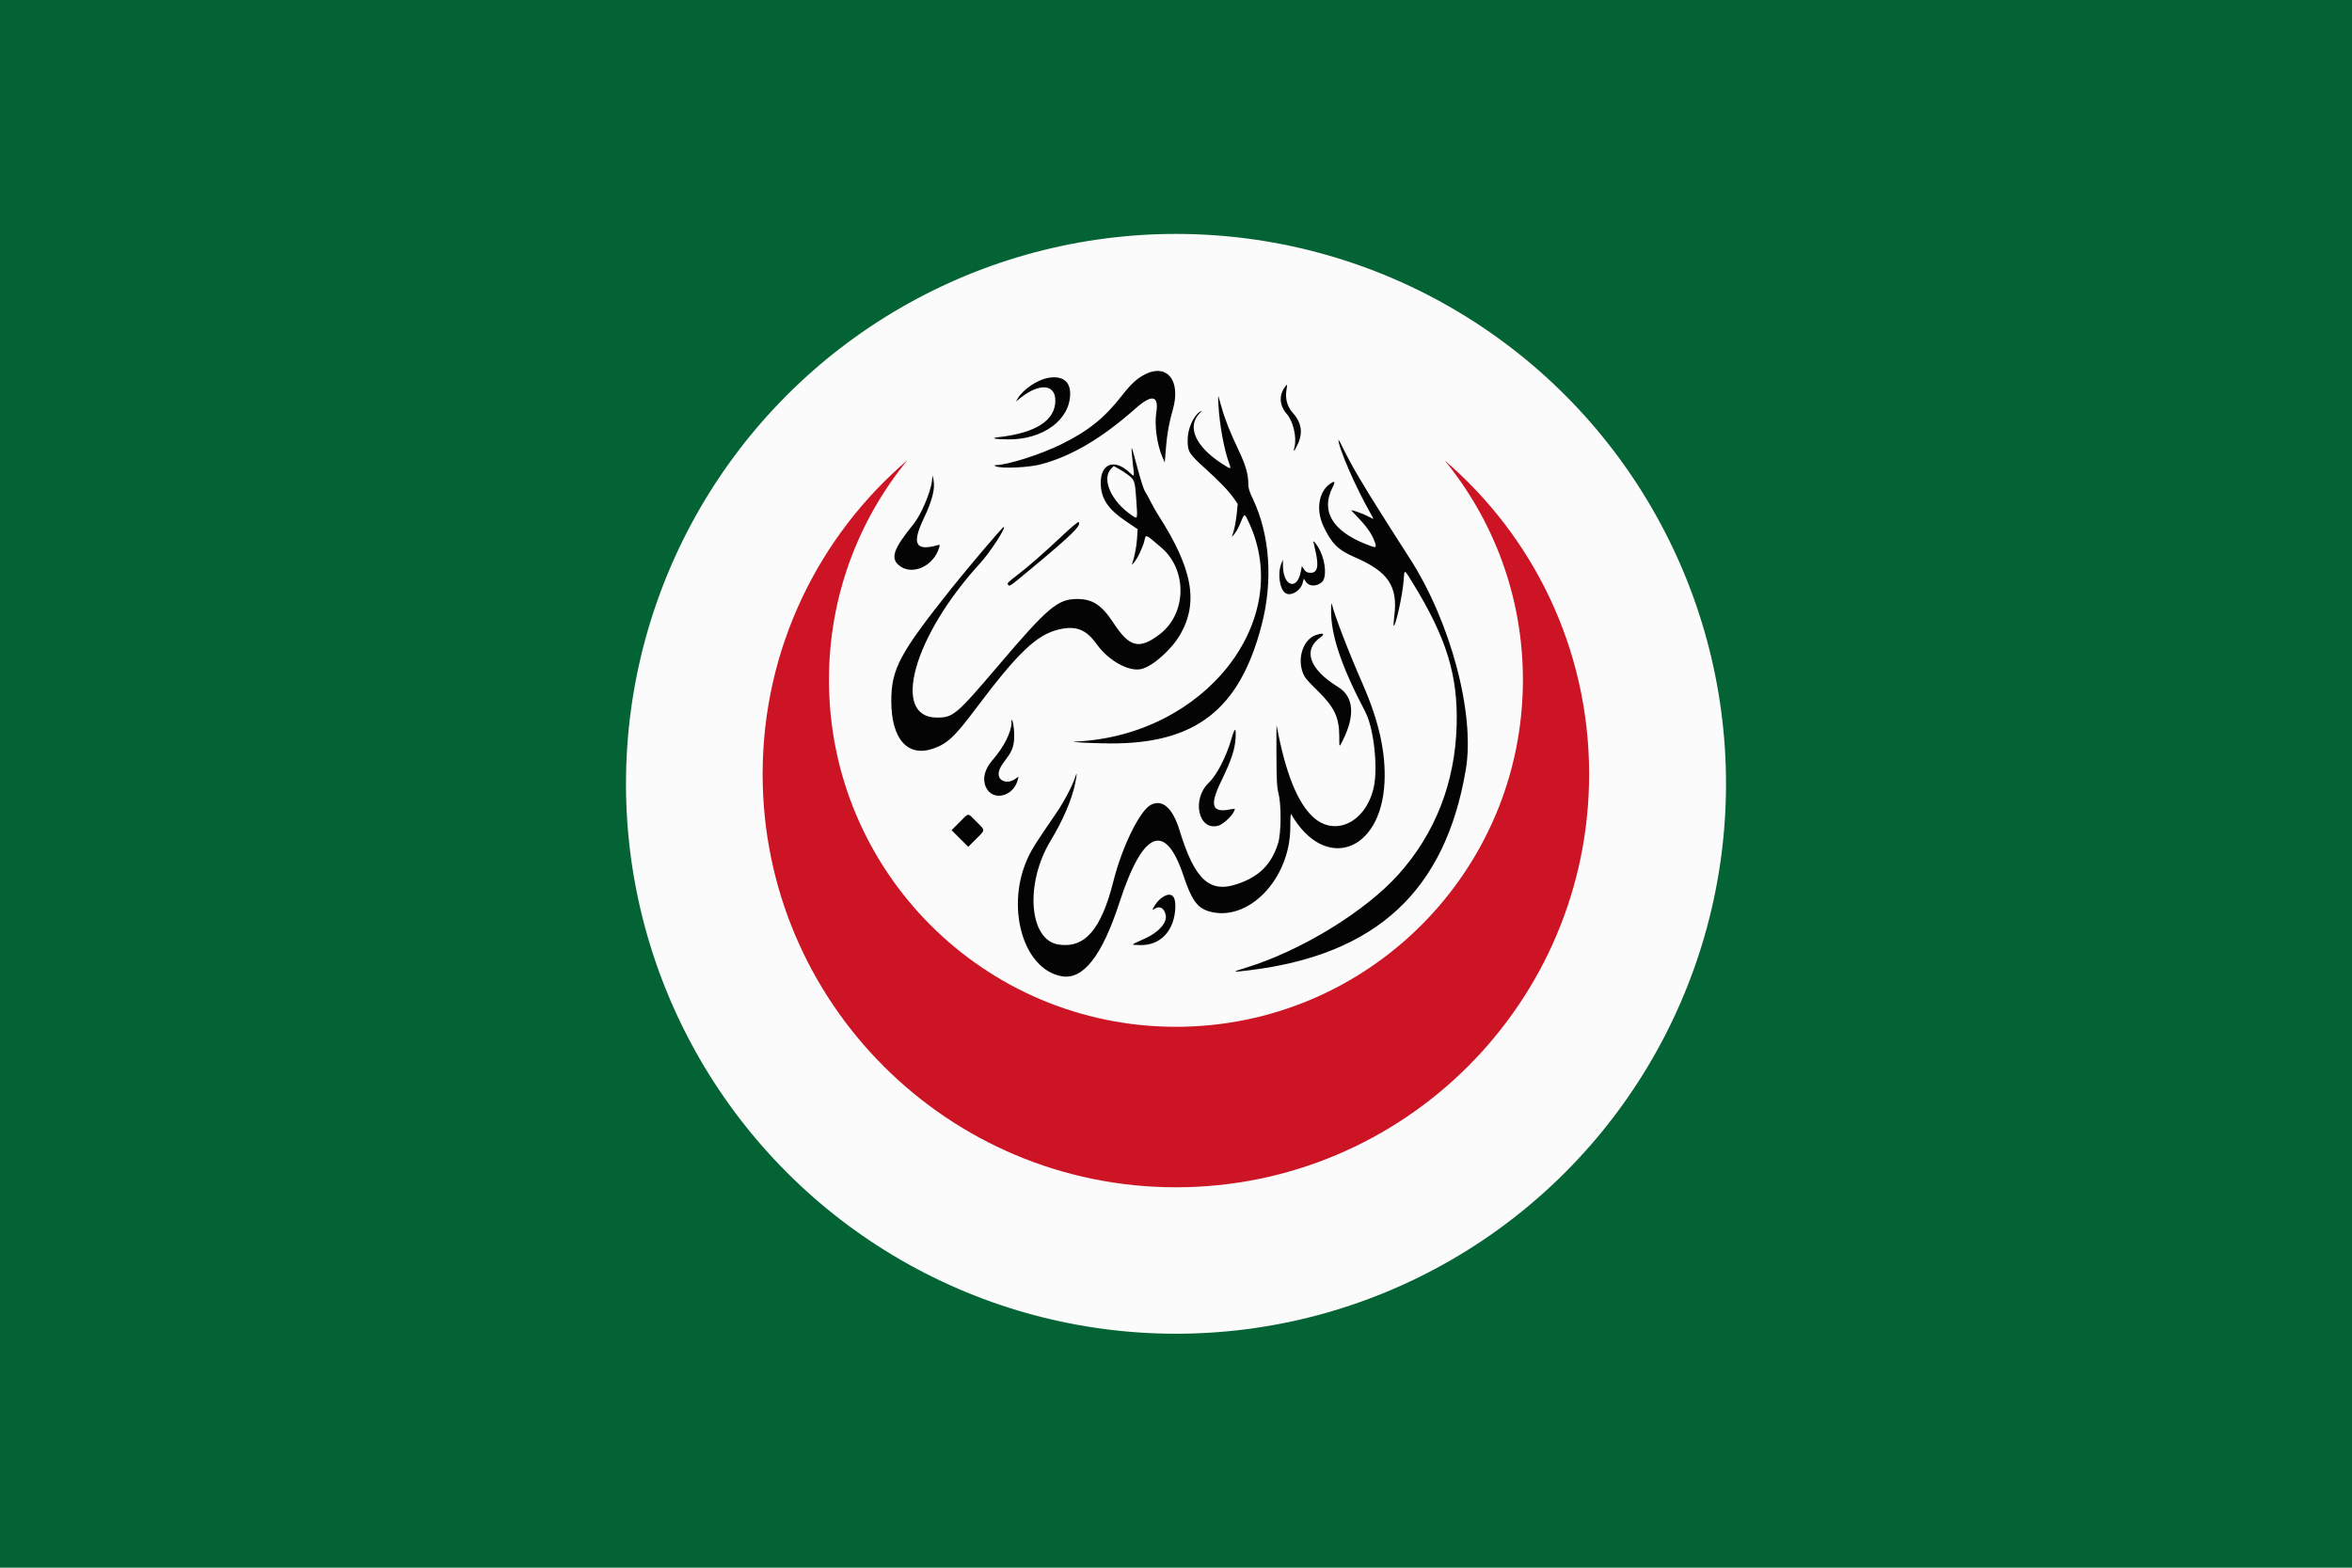 <?xml version="1.0" encoding="UTF-8"?><svg id="svg" xmlns="http://www.w3.org/2000/svg" width="400" height="266.67" viewBox="0 0 400 266.67"><defs><style>.cls-1{fill:#046334;}.cls-2{fill:#cc1424;}.cls-3{fill:#fbfbfb;}.cls-4{fill:#040404;fill-rule:evenodd;}</style></defs><rect class="cls-1" width="400" height="266.67"/><circle class="cls-3" cx="200" cy="133.33" r="93.54"/><path class="cls-2" d="m245.65,78.27c8.34,10.18,13.35,23.19,13.35,37.38,0,32.59-26.42,59.01-59.01,59.01s-59.01-26.42-59.01-59.01c0-14.19,5.01-27.2,13.35-37.38-15.07,12.89-24.63,32.03-24.63,53.41,0,38.81,31.47,70.28,70.28,70.28s70.28-31.47,70.28-70.28c0-21.38-9.56-40.52-24.63-53.41Z"/><path id="path3" class="cls-4" d="m195.16,63.48c-1.53.65-2.7,1.67-4.39,3.85-2.92,3.76-5.75,6.03-10.35,8.28-3.48,1.7-8.99,3.46-10.96,3.5q-.54.01-.13.2c.95.43,5.56.23,7.67-.32,5.23-1.39,10.35-4.4,16.13-9.52,2.78-2.46,3.97-2.23,3.52.69-.34,2.19.12,5.49,1.05,7.62l.39.9.2-2.5c.2-2.47.51-4.15,1.19-6.58,1.31-4.64-.8-7.61-4.34-6.12m-16.88.8c-1.81.3-4.28,1.97-5.18,3.5l-.31.53.85-.68c3.18-2.51,5.86-2.28,5.86.5,0,3.37-3.3,5.51-9.62,6.23-1.52.17-.78.35,1.56.38,5.95.07,10.58-3.33,10.58-7.77,0-2.14-1.33-3.1-3.74-2.7m40.41,1.38c-1.2,1.44-1.14,3.27.16,4.75,1.07,1.22,1.72,3.89,1.34,5.52-.25,1.07-.13,1.01.49-.26.96-1.96.72-3.73-.75-5.37-1-1.12-1.37-2.44-1.12-3.99.15-.95.15-.98-.12-.66m-11.44,3.37c.16,3.13.95,7.48,1.78,9.72.44,1.19.41,1.19-1.36.03-4.33-2.85-5.79-6.15-3.7-8.39.5-.54.53-.6.16-.37-1.17.74-2.13,2.94-2.13,4.85,0,1.98.21,2.33,2.97,4.82,2.53,2.29,4.02,3.85,4.96,5.2l.59.86-.18,1.73c-.1.95-.32,2.22-.5,2.81l-.33,1.08.49-.57c.27-.32.73-1.19,1.03-1.94.63-1.59.64-1.59,1.41.08,7.76,16.79-7.66,36.23-29.5,37.22-1.5.07,2.76.3,5.8.32,14.62.08,22.1-5.75,25.84-20.13,1.95-7.48,1.42-15.28-1.44-21.36-.66-1.4-.82-1.9-.82-2.63,0-1.64-.46-3.24-1.61-5.66-1.47-3.08-2.41-5.46-2.96-7.48-.25-.92-.49-1.74-.53-1.83-.04-.09-.03.66.02,1.67m20.41,5.77c-.02,1.33,2.98,8.2,5.43,12.46.34.58.55,1.03.46,1-.08-.03-.52-.26-.98-.5-.68-.36-2.4-.98-2.72-.98-.05,0,.48.58,1.17,1.29,1.47,1.52,2.35,2.79,2.79,4.05.4,1.15.34,1.16-1.54.41-5.68-2.27-7.64-5.63-5.62-9.62q.61-1.19.01-.89c-2.28,1.18-2.96,4.47-1.56,7.47,1.4,2.98,2.49,4.06,5.37,5.3,5.63,2.43,7.31,4.91,6.69,9.94-.11.88-.16,1.64-.12,1.68.31.31,1.55-5.3,1.71-7.75.13-1.91.05-1.93,1.55.51,5.73,9.32,7.69,15.67,7.46,24.19-.27,9.74-3.62,18.36-9.86,25.33-5.72,6.39-16.68,13.08-26.1,15.95-2.35.71-2.27.76.67.4,21.65-2.65,33.37-13.52,36.85-34.16,1.6-9.5-2.63-25.29-9.65-36.08-.51-.78-1.35-2.09-1.87-2.92-.52-.82-1.57-2.47-2.33-3.67-3.68-5.78-5.78-9.37-7.1-12.13-.4-.85-.74-1.41-.74-1.26m-35.15,1.73c0,.28.1,1.36.22,2.42.27,2.25.29,2.21-.53,1.43-2.56-2.44-4.96-1.6-4.94,1.73.01,2.63,1.2,4.44,4.26,6.51l2.02,1.37-.11,1.64c-.1,1.43-.44,3.14-.84,4.23-.09.23,0,.18.31-.17.59-.67,1.53-2.65,1.78-3.72.27-1.16.11-1.22,2.85,1.11,4.5,3.82,4.37,11.29-.27,14.8-3.46,2.62-5.11,2.21-7.83-1.94-2.01-3.07-3.55-4.08-6.2-4.08-3.27,0-4.96,1.42-13.32,11.25-7.25,8.51-7.73,8.92-10.52,8.92-7.86,0-3.97-13.9,7.35-26.24,1.71-1.87,4.51-6.18,4.01-6.18-.19,0-6.09,6.94-8.86,10.42-8.84,11.1-10.24,13.71-10.25,19.17,0,6.47,2.76,9.62,7.12,8.11,2.39-.83,3.65-2,7.07-6.56,7.32-9.76,10.51-12.82,14.32-13.71,2.9-.68,4.62-.01,6.41,2.49,2.01,2.82,5.49,4.75,7.62,4.24,1.89-.45,5.07-3.26,6.54-5.77,3.24-5.53,2.18-11.32-3.77-20.56-.32-.5-.87-1.48-1.22-2.17-.34-.69-.77-1.46-.95-1.71-.18-.25-.73-1.97-1.23-3.82-1.03-3.84-1.05-3.89-1.05-3.22m-.6,4.22c1.13.85,1.19,1.04,1.41,4.33.23,3.29.24,3.24-.71,2.6-3.58-2.41-5.28-6.27-3.53-8.02l.4-.4.8.43c.44.24,1.17.71,1.62,1.06m-33.32,1.03c-.29,2.09-1.89,5.81-3.18,7.39-3.32,4.08-3.91,5.69-2.51,6.92,2.18,1.92,5.98.26,6.92-3.02.12-.4.09-.46-.15-.39-3.89,1.13-4.58-.11-2.49-4.51,1.45-3.04,1.95-5.02,1.66-6.56l-.14-.75-.13.92m22.31,9.2c-3.42,3.21-6.03,5.48-7.96,6.95-1.29.98-1.59,1.28-1.44,1.46.32.39.08.55,3.98-2.68,6.91-5.74,8.6-7.4,8.06-7.93-.08-.08-1.24.88-2.65,2.2m42.58,1.18c0,.05.15.72.33,1.48.65,2.72.36,3.88-.96,3.77-.47-.04-.69-.17-.97-.59l-.36-.54-.2.99c-.63,3.22-2.98,2.43-3.02-1.01v-1.08s-.28.67-.28.67c-.67,1.69-.29,4.36.71,5.02.9.59,2.54-.37,2.91-1.7l.21-.77.32.51c.53.84,1.83.89,2.73.11.84-.72.7-3.29-.28-5.36-.41-.86-1.16-1.85-1.16-1.53m3.02,11.45c-.07,4.34,1.67,9.56,5.83,17.5,1.43,2.73,2.18,9.46,1.43,12.83-1.3,5.84-6.44,8.45-10.19,5.16-2.74-2.41-4.81-7.54-6.32-15.66-.04-.23-.06,1.98-.04,4.92.03,4.57.08,5.51.35,6.58.5,2,.46,6.82-.06,8.49-1.13,3.6-3.18,5.67-6.9,6.94-4.76,1.63-7.29-.7-9.86-9.1-1.17-3.82-2.91-5.37-4.88-4.36-1.87.96-4.89,7.1-6.37,12.98-2.08,8.25-4.86,11.46-9.33,10.79-5.04-.76-5.77-10.37-1.35-17.67,2.08-3.42,3.61-7,4.17-9.72.34-1.68.34-2.14,0-1.08-.48,1.5-1.89,4.17-3.25,6.16-3.48,5.08-3.99,5.89-4.68,7.31-4.01,8.34-1.03,19.17,5.62,20.39,3.65.67,6.88-3.44,9.83-12.51,4-12.31,7.81-13.9,10.92-4.54,1.34,4.03,2.33,5.42,4.28,6,6.65,1.98,13.86-5.45,13.87-14.3,0-1.73.05-2.38.17-2.18,5.66,9.79,15.26,6.5,15.85-5.43.25-5.03-.94-10.4-3.68-16.67-2.47-5.64-4.73-11.51-5.3-13.75-.05-.18-.09.23-.1.92m-2.6,4.42c-2.1.74-3.17,3.81-2.23,6.37.31.83.64,1.25,2.48,3.05,2.9,2.84,3.72,4.55,3.74,7.79,0,2.01-.04,1.96.59.72,2.14-4.25,1.87-7.45-.78-9.08-4.9-3.02-6.07-6.28-3.03-8.44.89-.63.49-.85-.77-.4m-51.75,14.85c-.02,1.65-1.3,4.2-3.23,6.41-1.36,1.56-1.76,3.19-1.13,4.6,1.13,2.5,4.73,1.63,5.44-1.31l.11-.47-.63.43c-1.22.83-2.75.36-2.75-.85,0-.71.31-1.32,1.35-2.69,1.07-1.39,1.37-2.45,1.28-4.44-.07-1.48-.45-2.87-.46-1.67m37.43,2.75c-.89,3.07-2.49,6.2-3.87,7.51-2.95,2.82-1.76,8.22,1.6,7.31,1.01-.27,2.83-2.12,2.83-2.88,0-.03-.36.01-.8.1-3.09.63-3.52-.68-1.54-4.74,1.71-3.52,2.36-5.45,2.47-7.33.11-1.95-.12-1.94-.69.03m-46.24,14.2l-1.37,1.38,1.42,1.41,1.42,1.41,1.33-1.33c1.62-1.61,1.61-1.39.04-2.96-1.56-1.55-1.19-1.56-2.83.09m34.71,12.65c-.55.3-1.1.85-1.52,1.51-.5.79-.5.9.01.56.81-.53,1.59-.08,1.84,1.07.28,1.28-1.15,2.92-3.46,3.98-2.66,1.22-2.56,1.09-.98,1.15,3.58.12,6-2.49,6.08-6.57.03-1.81-.68-2.42-1.97-1.71"/></svg>